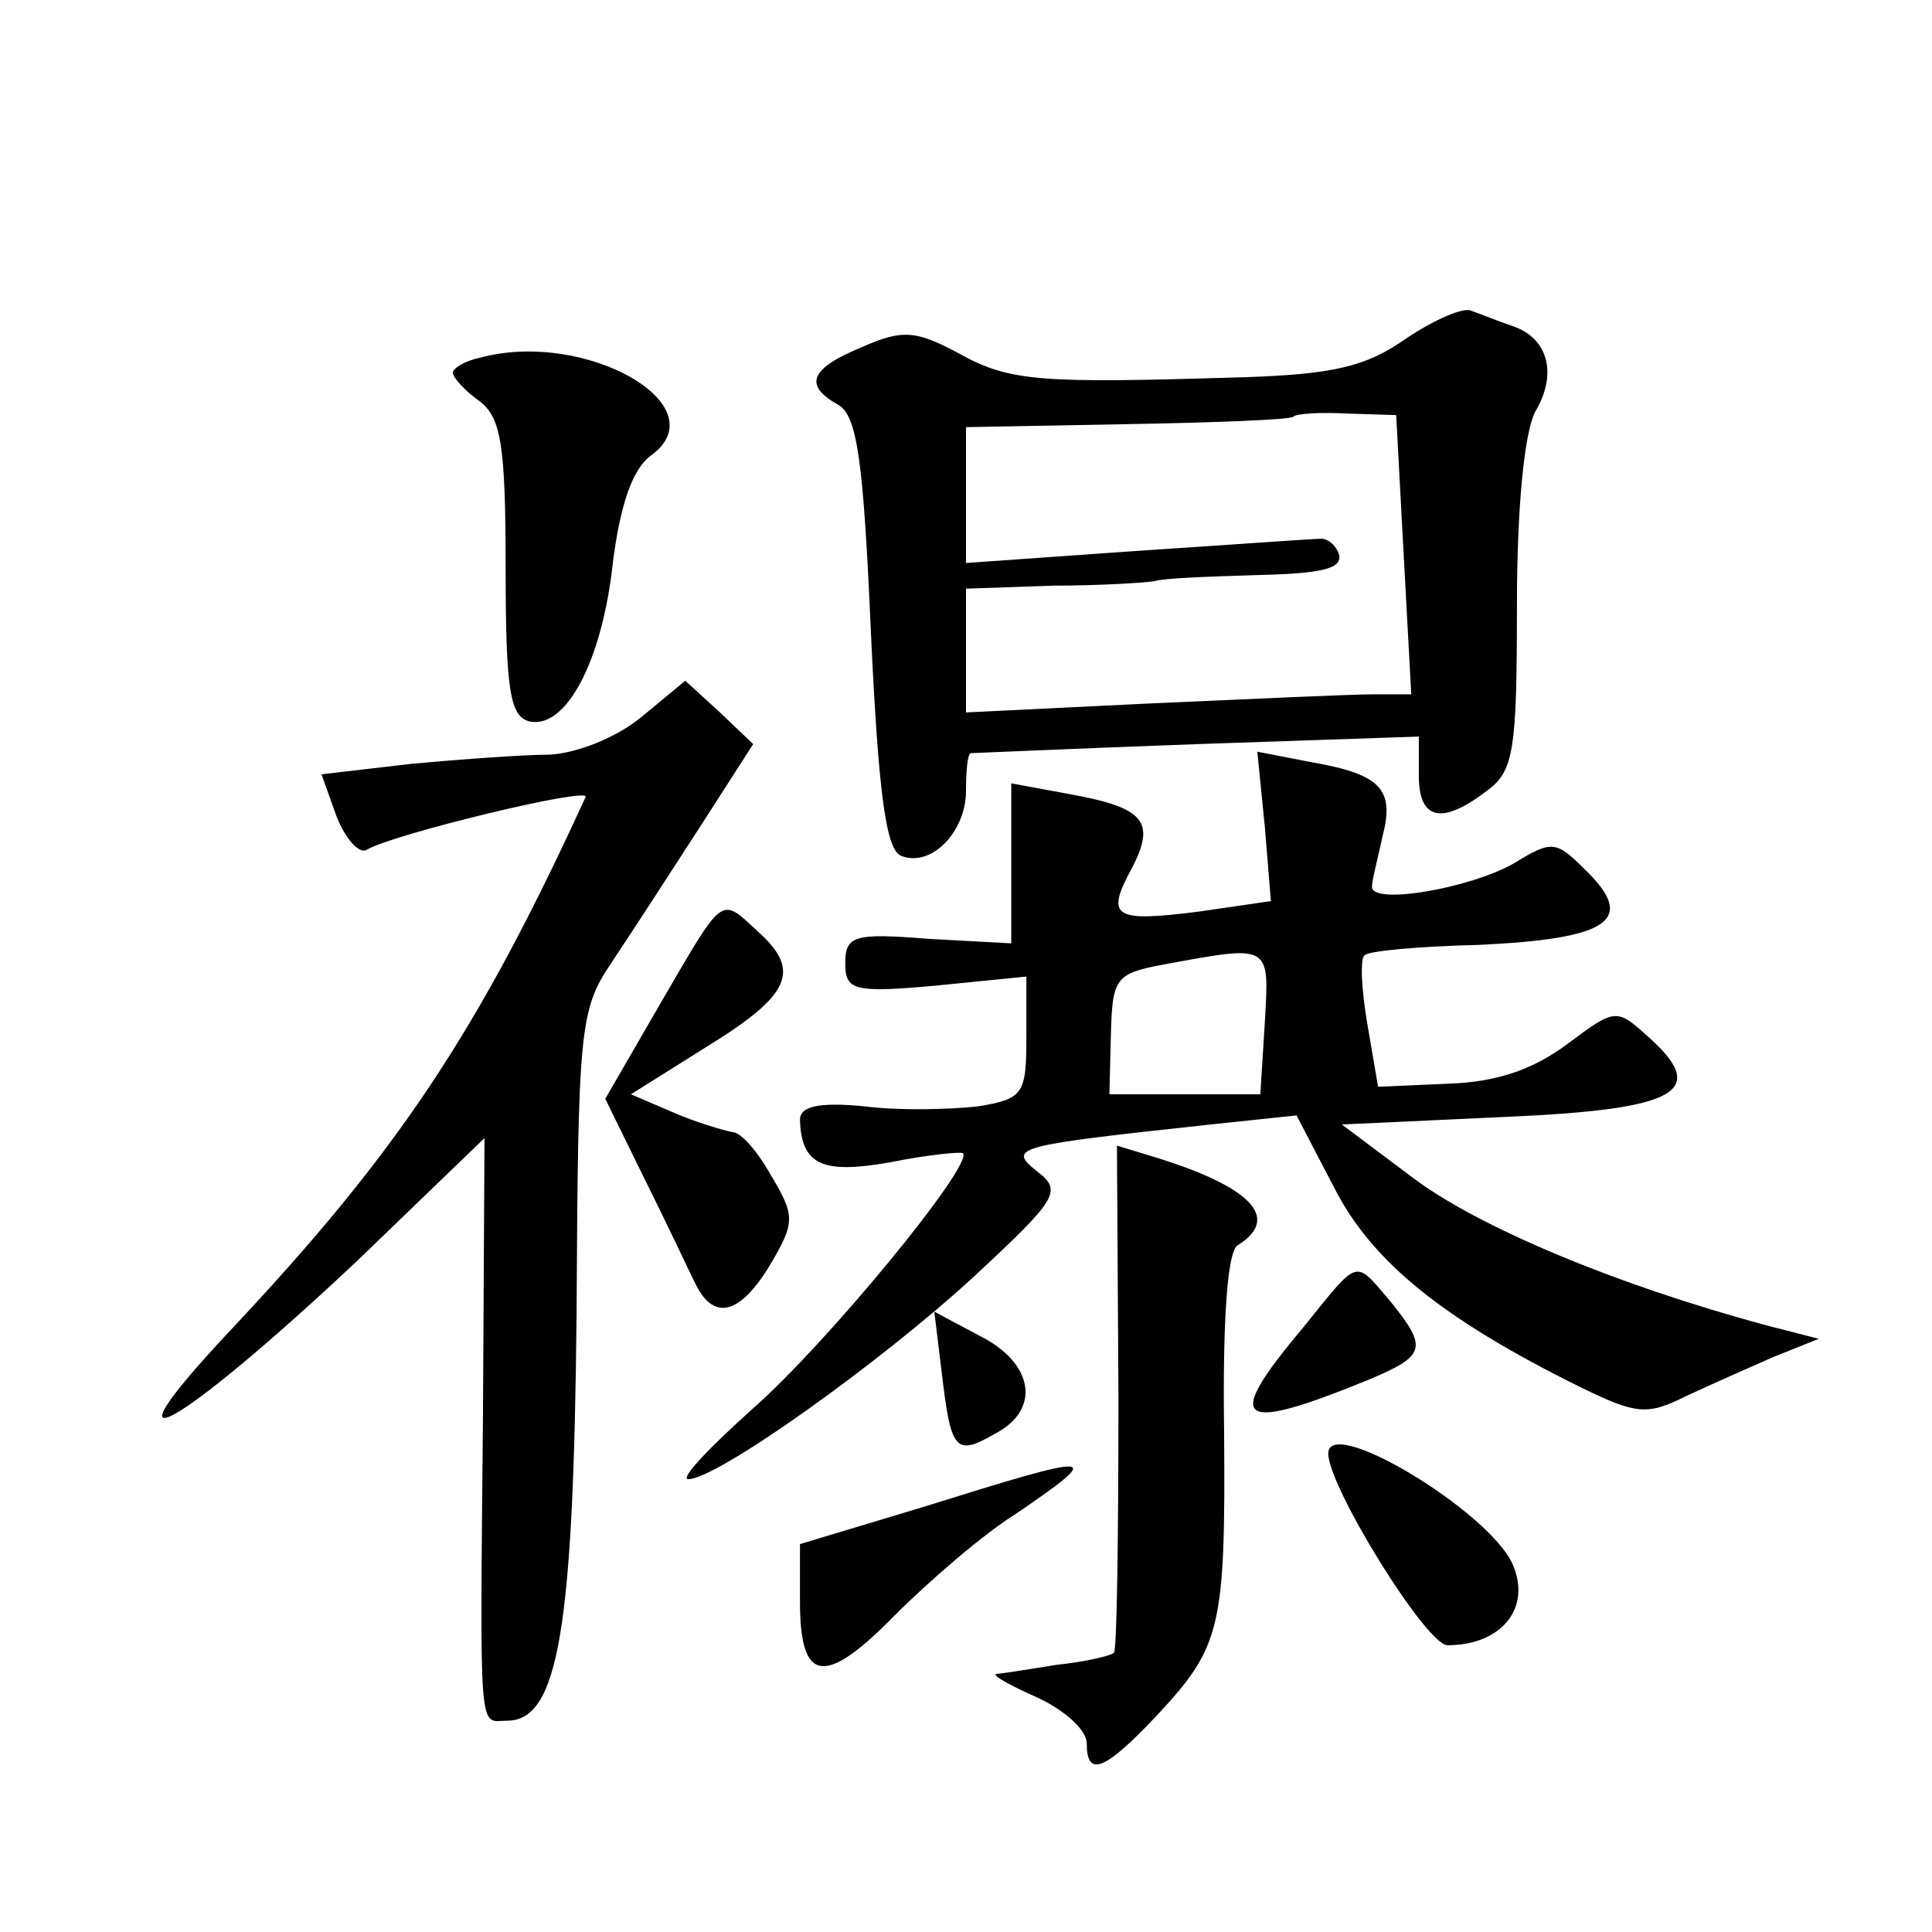 <?xml version="1.0" standalone="no"?>
<!DOCTYPE svg PUBLIC "-//W3C//DTD SVG 20010904//EN"
 "http://www.w3.org/TR/2001/REC-SVG-20010904/DTD/svg10.dtd">
<svg version="1.0" xmlns="http://www.w3.org/2000/svg"
 width="128pt" height="128pt" viewBox="0 0 128 128"
 preserveAspectRatio="xMidYMid meet">
<g transform="translate(0,128) scale(0.1,-0.1)"
fill="#0" stroke="none">
<path d="M932 1056 c-27 -19 -48 -24 -110 -26 -133 -4 -153 -3 -187 16 -28 15 -37
16 -64 4 -34 -14 -39 -25 -16 -38 13 -7 17 -37 22 -151 5 -107 10 -144 20 -148
20 -8 43 16 43 43 0 13 1 24 3 25 1 0 68 3 150 6 l147 5 0 -26 c0 -29 15 -33 45
-10 18 13 20 27 20 122 0 67 5 115 12 129 15 25 9 49 -15 57 -9 3 -21 8 -27 10
-5 3 -25 -6 -43 -18z m-2 -144 l5 -92 -25 0 c-14 0 -80 -3 -147 -6 l-123 -6 0 41
0 41 58 2 c31 0 62 2 67 3 6 2 36 3 68 4 42 1 57 4 54 14 -2 6 -8 11 -13 10 -5
0 -60 -4 -121 -8 l-113 -8 0 45 0 45 107 2 c59 1 109 3 110 5 2 2 18 3 36 2 l32
-1 5 -93z M318 1043 c-10 -2 -18 -7 -18 -10 0 -3 8 -12 18 -19 14 -11 17 -29 17
-111 0 -81 3 -98 16 -101 24 -5 48 40 55 105 5 39 13 62 25 71 46 33 -43 84 -113
65z M425 805 c-17 -14 -43 -24 -61 -25 -17 0 -58 -3 -91 -6 l-60 -7 10 -28 c6 -15
15 -25 20 -22 16 10 148 42 145 35 -71 -155 -124 -235 -235 -353 -92 -98 -35 -66
84 46 l84 81 -1 -181 c-2 -221 -3 -205 16 -205 34 0 44 61 46 270 1 188 2 201 23
232 12 18 38 58 58 89 l36 56 -22 21 -23 21 -29 -24z M838 732 l4 -49 -48 -7 c-56
-7 -62 -4 -44 29 16 31 8 40 -42 49 l-38 7 0 -53 0 -53 -55 3 c-49 4 -55 2 -55
-16 0 -18 5 -20 60 -15 l60 6 0 -40 c0 -38 -2 -41 -32 -46 -18 -2 -52 -3 -75 0
-31 3 -43 0 -43 -9 1 -30 15 -36 60 -28 25 5 46 7 48 6 7 -8 -91 -127 -139 -169
-29 -26 -49 -47 -43 -47 19 0 127 77 189 134 56 52 59 57 42 70 -20 16 -14 17 115
31 l57 6 25 -48 c25 -49 72 -87 163 -132 37 -18 44 -19 70 -6 15 7 42 19 58 26
l30 12 -35 9 c-100 27 -190 65 -233 97 l-48 36 108 5 c116 5 136 17 94 54 -20 18
-21 18 -53 -6 -23 -17 -47 -25 -79 -26 l-46 -2 -7 41 c-4 23 -5 44 -2 46 2 3 36
6 76 7 85 4 104 16 72 48 -21 21 -23 22 -49 6 -30 -17 -96 -28 -94 -15 0 4 4 19
7 33 8 31 -1 41 -47 49 l-36 7 5 -50z m0 -129 l-3 -48 -50 0 -50 0 1 40 c1 37 3
40 35 46 71 13 70 14 67 -38z M438 616 l-37 -64 26 -53 c15 -30 29 -60 33 -68 12
-26 29 -23 49 9 18 30 18 34 2 61 -9 16 -20 29 -26 29 -5 1 -23 6 -39 13 l-28 12
51 32 c55 34 62 50 33 76 -25 23 -22 25 -64 -47z M741 355 c0 -92 -1 -169 -3 -170
-2 -2 -19 -6 -38 -8 -19 -3 -37 -6 -40 -6 -3 -1 10 -8 28 -16 17 -8 32 -21 32 -30
0 -23 12 -18 46 18 43 46 46 58 45 189 -1 71 2 119 9 123 29 18 9 39 -57 59 l-23
7 1 -166z M863 400 c-53 -63 -44 -70 44 -34 38 16 39 21 14 52 -24 28 -20 29 -58
-18z M624 370 c6 -51 9 -55 35 -40 31 16 26 47 -10 65 l-30 16 5 -41z M880 317
c0 -22 65 -127 79 -127 36 0 56 25 43 54 -16 35 -122 99 -122 73z M613 282 l-83
-25 0 -38 c0 -54 16 -57 63 -9 23 23 59 54 80 67 60 41 55 41 -60 5z"/>
</g>
</svg>
